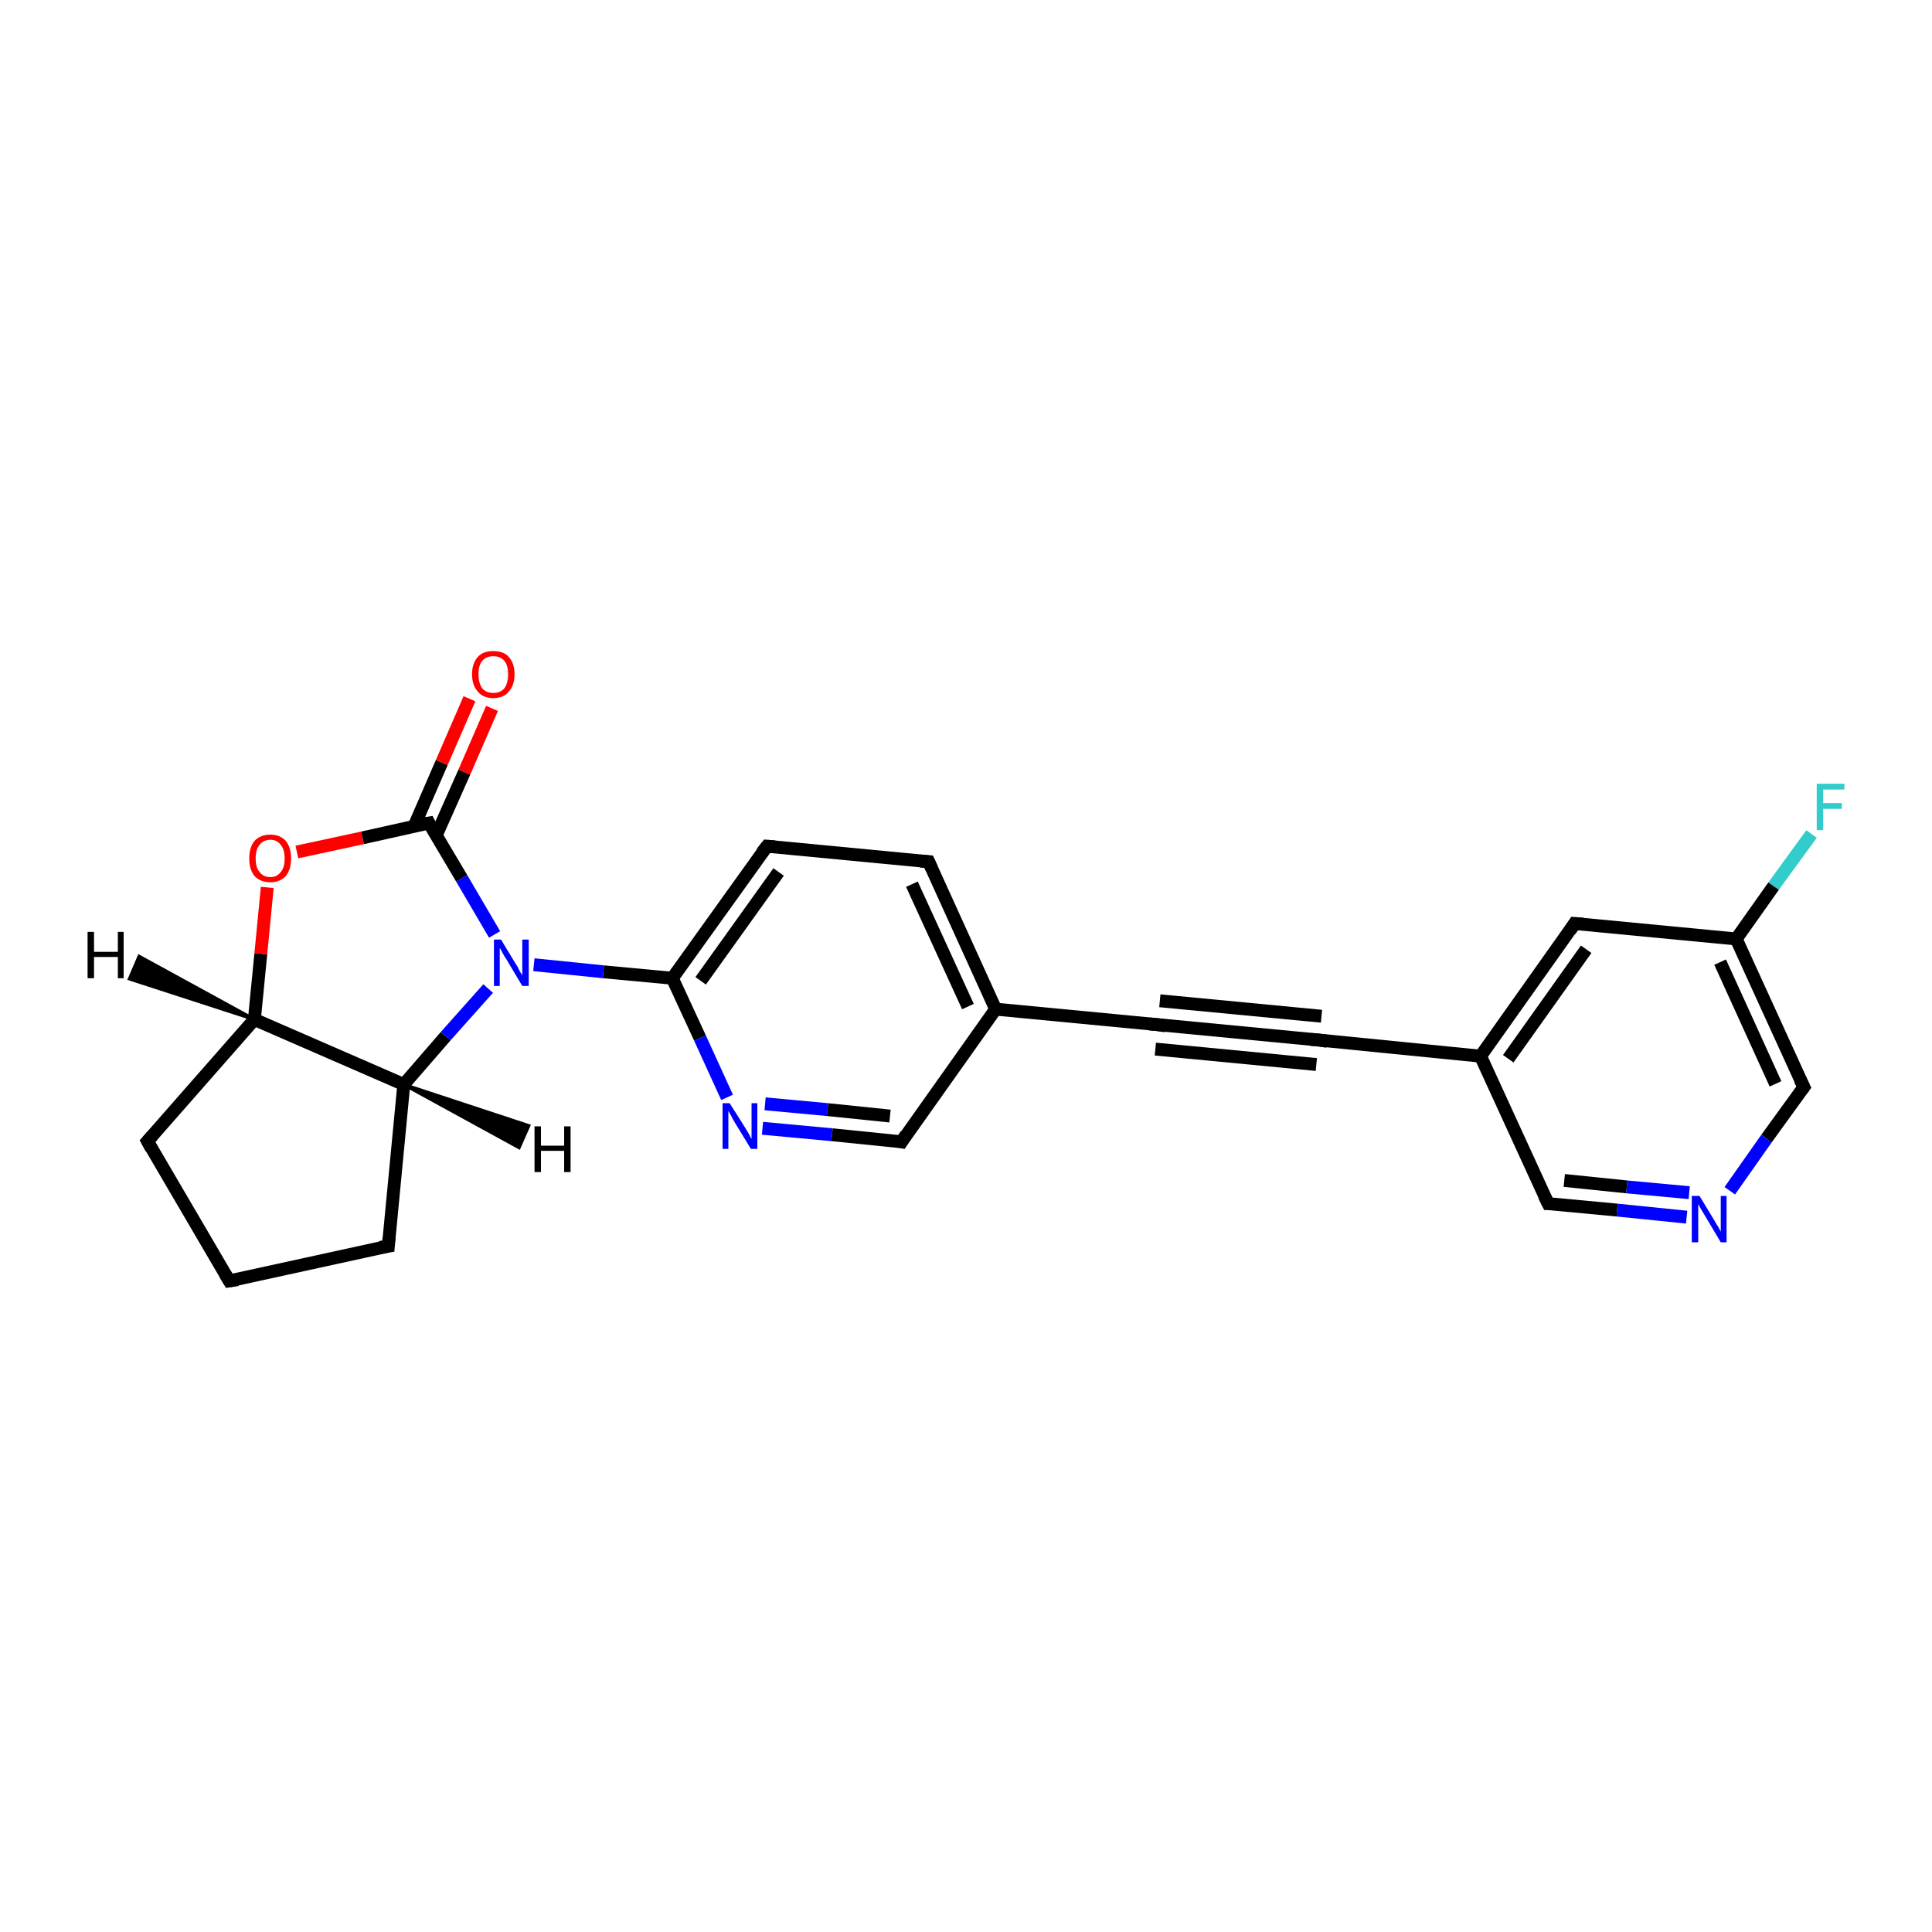 <?xml version='1.0' encoding='iso-8859-1'?>
<svg version='1.1' baseProfile='full'
              xmlns='http://www.w3.org/2000/svg'
                      xmlns:rdkit='http://www.rdkit.org/xml'
                      xmlns:xlink='http://www.w3.org/1999/xlink'
                  xml:space='preserve'
width='300px' height='300px' viewBox='0 0 300 300'>
<!-- END OF HEADER -->
<rect style='opacity:1.0;fill:#FFFFFF;stroke:none' width='300.0' height='300.0' x='0.0' y='0.0'> </rect>
<path class='bond-0 atom-0 atom-1' d='M 281.3,129.5 L 275.4,137.6' style='fill:none;fill-rule:evenodd;stroke:#33CCCC;stroke-width:2.0px;stroke-linecap:butt;stroke-linejoin:miter;stroke-opacity:1' />
<path class='bond-0 atom-0 atom-1' d='M 275.4,137.6 L 269.6,145.8' style='fill:none;fill-rule:evenodd;stroke:#000000;stroke-width:2.0px;stroke-linecap:butt;stroke-linejoin:miter;stroke-opacity:1' />
<path class='bond-1 atom-1 atom-2' d='M 269.6,145.8 L 280.1,168.8' style='fill:none;fill-rule:evenodd;stroke:#000000;stroke-width:2.0px;stroke-linecap:butt;stroke-linejoin:miter;stroke-opacity:1' />
<path class='bond-1 atom-1 atom-2' d='M 267.1,149.4 L 275.7,168.3' style='fill:none;fill-rule:evenodd;stroke:#000000;stroke-width:2.0px;stroke-linecap:butt;stroke-linejoin:miter;stroke-opacity:1' />
<path class='bond-2 atom-2 atom-3' d='M 280.1,168.8 L 274.3,176.8' style='fill:none;fill-rule:evenodd;stroke:#000000;stroke-width:2.0px;stroke-linecap:butt;stroke-linejoin:miter;stroke-opacity:1' />
<path class='bond-2 atom-2 atom-3' d='M 274.3,176.8 L 268.6,184.9' style='fill:none;fill-rule:evenodd;stroke:#0000FF;stroke-width:2.0px;stroke-linecap:butt;stroke-linejoin:miter;stroke-opacity:1' />
<path class='bond-3 atom-3 atom-4' d='M 261.9,189.0 L 251.1,187.9' style='fill:none;fill-rule:evenodd;stroke:#0000FF;stroke-width:2.0px;stroke-linecap:butt;stroke-linejoin:miter;stroke-opacity:1' />
<path class='bond-3 atom-3 atom-4' d='M 251.1,187.9 L 240.4,186.9' style='fill:none;fill-rule:evenodd;stroke:#000000;stroke-width:2.0px;stroke-linecap:butt;stroke-linejoin:miter;stroke-opacity:1' />
<path class='bond-3 atom-3 atom-4' d='M 262.3,185.2 L 252.6,184.3' style='fill:none;fill-rule:evenodd;stroke:#0000FF;stroke-width:2.0px;stroke-linecap:butt;stroke-linejoin:miter;stroke-opacity:1' />
<path class='bond-3 atom-3 atom-4' d='M 252.6,184.3 L 242.9,183.3' style='fill:none;fill-rule:evenodd;stroke:#000000;stroke-width:2.0px;stroke-linecap:butt;stroke-linejoin:miter;stroke-opacity:1' />
<path class='bond-4 atom-4 atom-5' d='M 240.4,186.9 L 229.9,164.0' style='fill:none;fill-rule:evenodd;stroke:#000000;stroke-width:2.0px;stroke-linecap:butt;stroke-linejoin:miter;stroke-opacity:1' />
<path class='bond-5 atom-5 atom-6' d='M 229.9,164.0 L 244.5,143.4' style='fill:none;fill-rule:evenodd;stroke:#000000;stroke-width:2.0px;stroke-linecap:butt;stroke-linejoin:miter;stroke-opacity:1' />
<path class='bond-5 atom-5 atom-6' d='M 234.2,164.4 L 246.3,147.4' style='fill:none;fill-rule:evenodd;stroke:#000000;stroke-width:2.0px;stroke-linecap:butt;stroke-linejoin:miter;stroke-opacity:1' />
<path class='bond-6 atom-5 atom-7' d='M 229.9,164.0 L 204.8,161.5' style='fill:none;fill-rule:evenodd;stroke:#000000;stroke-width:2.0px;stroke-linecap:butt;stroke-linejoin:miter;stroke-opacity:1' />
<path class='bond-7 atom-7 atom-8' d='M 204.8,161.5 L 179.7,159.1' style='fill:none;fill-rule:evenodd;stroke:#000000;stroke-width:2.0px;stroke-linecap:butt;stroke-linejoin:miter;stroke-opacity:1' />
<path class='bond-7 atom-7 atom-8' d='M 204.4,165.3 L 179.4,162.9' style='fill:none;fill-rule:evenodd;stroke:#000000;stroke-width:2.0px;stroke-linecap:butt;stroke-linejoin:miter;stroke-opacity:1' />
<path class='bond-7 atom-7 atom-8' d='M 205.2,157.8 L 180.1,155.4' style='fill:none;fill-rule:evenodd;stroke:#000000;stroke-width:2.0px;stroke-linecap:butt;stroke-linejoin:miter;stroke-opacity:1' />
<path class='bond-8 atom-8 atom-9' d='M 179.7,159.1 L 154.6,156.7' style='fill:none;fill-rule:evenodd;stroke:#000000;stroke-width:2.0px;stroke-linecap:butt;stroke-linejoin:miter;stroke-opacity:1' />
<path class='bond-9 atom-9 atom-10' d='M 154.6,156.7 L 144.2,133.8' style='fill:none;fill-rule:evenodd;stroke:#000000;stroke-width:2.0px;stroke-linecap:butt;stroke-linejoin:miter;stroke-opacity:1' />
<path class='bond-9 atom-9 atom-10' d='M 150.3,156.3 L 141.6,137.3' style='fill:none;fill-rule:evenodd;stroke:#000000;stroke-width:2.0px;stroke-linecap:butt;stroke-linejoin:miter;stroke-opacity:1' />
<path class='bond-10 atom-10 atom-11' d='M 144.2,133.8 L 119.1,131.4' style='fill:none;fill-rule:evenodd;stroke:#000000;stroke-width:2.0px;stroke-linecap:butt;stroke-linejoin:miter;stroke-opacity:1' />
<path class='bond-11 atom-11 atom-12' d='M 119.1,131.4 L 104.4,151.9' style='fill:none;fill-rule:evenodd;stroke:#000000;stroke-width:2.0px;stroke-linecap:butt;stroke-linejoin:miter;stroke-opacity:1' />
<path class='bond-11 atom-11 atom-12' d='M 120.9,135.4 L 108.8,152.3' style='fill:none;fill-rule:evenodd;stroke:#000000;stroke-width:2.0px;stroke-linecap:butt;stroke-linejoin:miter;stroke-opacity:1' />
<path class='bond-12 atom-12 atom-13' d='M 104.4,151.9 L 108.7,161.2' style='fill:none;fill-rule:evenodd;stroke:#000000;stroke-width:2.0px;stroke-linecap:butt;stroke-linejoin:miter;stroke-opacity:1' />
<path class='bond-12 atom-12 atom-13' d='M 108.7,161.2 L 112.9,170.4' style='fill:none;fill-rule:evenodd;stroke:#0000FF;stroke-width:2.0px;stroke-linecap:butt;stroke-linejoin:miter;stroke-opacity:1' />
<path class='bond-13 atom-13 atom-14' d='M 118.4,175.2 L 129.2,176.2' style='fill:none;fill-rule:evenodd;stroke:#0000FF;stroke-width:2.0px;stroke-linecap:butt;stroke-linejoin:miter;stroke-opacity:1' />
<path class='bond-13 atom-13 atom-14' d='M 129.2,176.2 L 140.0,177.3' style='fill:none;fill-rule:evenodd;stroke:#000000;stroke-width:2.0px;stroke-linecap:butt;stroke-linejoin:miter;stroke-opacity:1' />
<path class='bond-13 atom-13 atom-14' d='M 118.8,171.4 L 128.5,172.3' style='fill:none;fill-rule:evenodd;stroke:#0000FF;stroke-width:2.0px;stroke-linecap:butt;stroke-linejoin:miter;stroke-opacity:1' />
<path class='bond-13 atom-13 atom-14' d='M 128.5,172.3 L 138.2,173.3' style='fill:none;fill-rule:evenodd;stroke:#000000;stroke-width:2.0px;stroke-linecap:butt;stroke-linejoin:miter;stroke-opacity:1' />
<path class='bond-14 atom-12 atom-15' d='M 104.4,151.9 L 93.7,150.9' style='fill:none;fill-rule:evenodd;stroke:#000000;stroke-width:2.0px;stroke-linecap:butt;stroke-linejoin:miter;stroke-opacity:1' />
<path class='bond-14 atom-12 atom-15' d='M 93.7,150.9 L 82.9,149.8' style='fill:none;fill-rule:evenodd;stroke:#0000FF;stroke-width:2.0px;stroke-linecap:butt;stroke-linejoin:miter;stroke-opacity:1' />
<path class='bond-15 atom-15 atom-16' d='M 75.8,153.5 L 69.2,160.9' style='fill:none;fill-rule:evenodd;stroke:#0000FF;stroke-width:2.0px;stroke-linecap:butt;stroke-linejoin:miter;stroke-opacity:1' />
<path class='bond-15 atom-15 atom-16' d='M 69.2,160.9 L 62.7,168.4' style='fill:none;fill-rule:evenodd;stroke:#000000;stroke-width:2.0px;stroke-linecap:butt;stroke-linejoin:miter;stroke-opacity:1' />
<path class='bond-16 atom-16 atom-17' d='M 62.7,168.4 L 60.3,193.5' style='fill:none;fill-rule:evenodd;stroke:#000000;stroke-width:2.0px;stroke-linecap:butt;stroke-linejoin:miter;stroke-opacity:1' />
<path class='bond-17 atom-17 atom-18' d='M 60.3,193.5 L 35.6,198.9' style='fill:none;fill-rule:evenodd;stroke:#000000;stroke-width:2.0px;stroke-linecap:butt;stroke-linejoin:miter;stroke-opacity:1' />
<path class='bond-18 atom-18 atom-19' d='M 35.6,198.9 L 22.9,177.2' style='fill:none;fill-rule:evenodd;stroke:#000000;stroke-width:2.0px;stroke-linecap:butt;stroke-linejoin:miter;stroke-opacity:1' />
<path class='bond-19 atom-19 atom-20' d='M 22.9,177.2 L 39.5,158.3' style='fill:none;fill-rule:evenodd;stroke:#000000;stroke-width:2.0px;stroke-linecap:butt;stroke-linejoin:miter;stroke-opacity:1' />
<path class='bond-20 atom-20 atom-21' d='M 39.5,158.3 L 40.5,148.1' style='fill:none;fill-rule:evenodd;stroke:#000000;stroke-width:2.0px;stroke-linecap:butt;stroke-linejoin:miter;stroke-opacity:1' />
<path class='bond-20 atom-20 atom-21' d='M 40.5,148.1 L 41.5,137.8' style='fill:none;fill-rule:evenodd;stroke:#FF0000;stroke-width:2.0px;stroke-linecap:butt;stroke-linejoin:miter;stroke-opacity:1' />
<path class='bond-21 atom-21 atom-22' d='M 46.1,132.3 L 56.3,130.1' style='fill:none;fill-rule:evenodd;stroke:#FF0000;stroke-width:2.0px;stroke-linecap:butt;stroke-linejoin:miter;stroke-opacity:1' />
<path class='bond-21 atom-21 atom-22' d='M 56.3,130.1 L 66.6,127.8' style='fill:none;fill-rule:evenodd;stroke:#000000;stroke-width:2.0px;stroke-linecap:butt;stroke-linejoin:miter;stroke-opacity:1' />
<path class='bond-22 atom-22 atom-23' d='M 67.7,129.8 L 72.1,119.9' style='fill:none;fill-rule:evenodd;stroke:#000000;stroke-width:2.0px;stroke-linecap:butt;stroke-linejoin:miter;stroke-opacity:1' />
<path class='bond-22 atom-22 atom-23' d='M 72.1,119.9 L 76.4,110.0' style='fill:none;fill-rule:evenodd;stroke:#FF0000;stroke-width:2.0px;stroke-linecap:butt;stroke-linejoin:miter;stroke-opacity:1' />
<path class='bond-22 atom-22 atom-23' d='M 64.3,128.3 L 68.6,118.4' style='fill:none;fill-rule:evenodd;stroke:#000000;stroke-width:2.0px;stroke-linecap:butt;stroke-linejoin:miter;stroke-opacity:1' />
<path class='bond-22 atom-22 atom-23' d='M 68.6,118.4 L 72.9,108.5' style='fill:none;fill-rule:evenodd;stroke:#FF0000;stroke-width:2.0px;stroke-linecap:butt;stroke-linejoin:miter;stroke-opacity:1' />
<path class='bond-23 atom-6 atom-1' d='M 244.5,143.4 L 269.6,145.8' style='fill:none;fill-rule:evenodd;stroke:#000000;stroke-width:2.0px;stroke-linecap:butt;stroke-linejoin:miter;stroke-opacity:1' />
<path class='bond-24 atom-14 atom-9' d='M 140.0,177.3 L 154.6,156.7' style='fill:none;fill-rule:evenodd;stroke:#000000;stroke-width:2.0px;stroke-linecap:butt;stroke-linejoin:miter;stroke-opacity:1' />
<path class='bond-25 atom-22 atom-15' d='M 66.6,127.8 L 71.7,136.4' style='fill:none;fill-rule:evenodd;stroke:#000000;stroke-width:2.0px;stroke-linecap:butt;stroke-linejoin:miter;stroke-opacity:1' />
<path class='bond-25 atom-22 atom-15' d='M 71.7,136.4 L 76.8,145.1' style='fill:none;fill-rule:evenodd;stroke:#0000FF;stroke-width:2.0px;stroke-linecap:butt;stroke-linejoin:miter;stroke-opacity:1' />
<path class='bond-26 atom-20 atom-16' d='M 39.5,158.3 L 62.7,168.4' style='fill:none;fill-rule:evenodd;stroke:#000000;stroke-width:2.0px;stroke-linecap:butt;stroke-linejoin:miter;stroke-opacity:1' />
<path class='bond-27 atom-16 atom-24' d='M 62.7,168.4 L 82.1,174.8 L 80.6,178.2 Z' style='fill:#000000;fill-rule:evenodd;fill-opacity:1;stroke:#000000;stroke-width:0.5px;stroke-linecap:butt;stroke-linejoin:miter;stroke-opacity:1;' />
<path class='bond-28 atom-20 atom-25' d='M 39.5,158.3 L 20.1,152.0 L 21.6,148.5 Z' style='fill:#000000;fill-rule:evenodd;fill-opacity:1;stroke:#000000;stroke-width:0.5px;stroke-linecap:butt;stroke-linejoin:miter;stroke-opacity:1;' />
<path d='M 279.5,167.6 L 280.1,168.8 L 279.8,169.2' style='fill:none;stroke:#000000;stroke-width:2.0px;stroke-linecap:butt;stroke-linejoin:miter;stroke-opacity:1;' />
<path d='M 240.9,186.9 L 240.4,186.9 L 239.8,185.7' style='fill:none;stroke:#000000;stroke-width:2.0px;stroke-linecap:butt;stroke-linejoin:miter;stroke-opacity:1;' />
<path d='M 243.8,144.5 L 244.5,143.4 L 245.8,143.5' style='fill:none;stroke:#000000;stroke-width:2.0px;stroke-linecap:butt;stroke-linejoin:miter;stroke-opacity:1;' />
<path d='M 206.1,161.7 L 204.8,161.5 L 203.5,161.4' style='fill:none;stroke:#000000;stroke-width:2.0px;stroke-linecap:butt;stroke-linejoin:miter;stroke-opacity:1;' />
<path d='M 181.0,159.3 L 179.7,159.1 L 178.5,159.0' style='fill:none;stroke:#000000;stroke-width:2.0px;stroke-linecap:butt;stroke-linejoin:miter;stroke-opacity:1;' />
<path d='M 144.7,134.9 L 144.2,133.8 L 142.9,133.7' style='fill:none;stroke:#000000;stroke-width:2.0px;stroke-linecap:butt;stroke-linejoin:miter;stroke-opacity:1;' />
<path d='M 120.3,131.5 L 119.1,131.4 L 118.3,132.4' style='fill:none;stroke:#000000;stroke-width:2.0px;stroke-linecap:butt;stroke-linejoin:miter;stroke-opacity:1;' />
<path d='M 139.5,177.2 L 140.0,177.3 L 140.7,176.2' style='fill:none;stroke:#000000;stroke-width:2.0px;stroke-linecap:butt;stroke-linejoin:miter;stroke-opacity:1;' />
<path d='M 60.4,192.2 L 60.3,193.5 L 59.0,193.7' style='fill:none;stroke:#000000;stroke-width:2.0px;stroke-linecap:butt;stroke-linejoin:miter;stroke-opacity:1;' />
<path d='M 36.9,198.7 L 35.6,198.9 L 35.0,197.9' style='fill:none;stroke:#000000;stroke-width:2.0px;stroke-linecap:butt;stroke-linejoin:miter;stroke-opacity:1;' />
<path d='M 23.5,178.3 L 22.9,177.2 L 23.7,176.3' style='fill:none;stroke:#000000;stroke-width:2.0px;stroke-linecap:butt;stroke-linejoin:miter;stroke-opacity:1;' />
<path d='M 66.0,127.9 L 66.6,127.8 L 66.8,128.2' style='fill:none;stroke:#000000;stroke-width:2.0px;stroke-linecap:butt;stroke-linejoin:miter;stroke-opacity:1;' />
<path class='atom-0' d='M 282.1 121.7
L 286.4 121.7
L 286.4 122.6
L 283.1 122.6
L 283.1 124.7
L 286.0 124.7
L 286.0 125.6
L 283.1 125.6
L 283.1 128.9
L 282.1 128.9
L 282.1 121.7
' fill='#33CCCC'/>
<path class='atom-3' d='M 263.9 185.7
L 266.2 189.5
Q 266.4 189.9, 266.8 190.5
Q 267.2 191.2, 267.2 191.3
L 267.2 185.7
L 268.1 185.7
L 268.1 192.9
L 267.2 192.9
L 264.7 188.7
Q 264.4 188.2, 264.1 187.7
Q 263.8 187.1, 263.7 187.0
L 263.7 192.9
L 262.7 192.9
L 262.7 185.7
L 263.9 185.7
' fill='#0000FF'/>
<path class='atom-13' d='M 113.3 171.3
L 115.7 175.1
Q 115.9 175.4, 116.3 176.1
Q 116.6 176.8, 116.7 176.8
L 116.7 171.3
L 117.6 171.3
L 117.6 178.4
L 116.6 178.4
L 114.1 174.3
Q 113.8 173.8, 113.5 173.2
Q 113.2 172.7, 113.1 172.5
L 113.1 178.4
L 112.2 178.4
L 112.2 171.3
L 113.3 171.3
' fill='#0000FF'/>
<path class='atom-15' d='M 77.8 145.9
L 80.1 149.7
Q 80.4 150.1, 80.7 150.8
Q 81.1 151.4, 81.1 151.5
L 81.1 145.9
L 82.1 145.9
L 82.1 153.1
L 81.1 153.1
L 78.6 148.9
Q 78.3 148.5, 78.0 147.9
Q 77.7 147.3, 77.6 147.2
L 77.6 153.1
L 76.7 153.1
L 76.7 145.9
L 77.8 145.9
' fill='#0000FF'/>
<path class='atom-21' d='M 38.7 133.3
Q 38.7 131.6, 39.5 130.6
Q 40.4 129.6, 42.0 129.6
Q 43.5 129.6, 44.4 130.6
Q 45.2 131.6, 45.2 133.3
Q 45.2 135.0, 44.4 136.0
Q 43.5 137.0, 42.0 137.0
Q 40.4 137.0, 39.5 136.0
Q 38.7 135.0, 38.7 133.3
M 42.0 136.2
Q 43.0 136.2, 43.6 135.4
Q 44.2 134.7, 44.2 133.3
Q 44.2 131.9, 43.6 131.2
Q 43.0 130.4, 42.0 130.4
Q 40.9 130.4, 40.3 131.2
Q 39.7 131.9, 39.7 133.3
Q 39.7 134.7, 40.3 135.4
Q 40.9 136.2, 42.0 136.2
' fill='#FF0000'/>
<path class='atom-23' d='M 73.3 104.7
Q 73.3 103.0, 74.2 102.0
Q 75.0 101.1, 76.6 101.1
Q 78.2 101.1, 79.0 102.0
Q 79.9 103.0, 79.9 104.7
Q 79.9 106.4, 79.0 107.4
Q 78.2 108.4, 76.6 108.4
Q 75.0 108.4, 74.2 107.4
Q 73.3 106.4, 73.3 104.7
M 76.6 107.6
Q 77.7 107.6, 78.3 106.9
Q 78.9 106.1, 78.9 104.7
Q 78.9 103.3, 78.3 102.6
Q 77.7 101.9, 76.6 101.9
Q 75.5 101.9, 74.9 102.6
Q 74.3 103.3, 74.3 104.7
Q 74.3 106.1, 74.9 106.9
Q 75.5 107.6, 76.6 107.6
' fill='#FF0000'/>
<path class='atom-24' d='M 83.0 174.9
L 84.0 174.9
L 84.0 177.9
L 87.6 177.9
L 87.6 174.9
L 88.6 174.9
L 88.6 182.0
L 87.6 182.0
L 87.6 178.7
L 84.0 178.7
L 84.0 182.0
L 83.0 182.0
L 83.0 174.9
' fill='#000000'/>
<path class='atom-25' d='M 13.6 144.7
L 14.6 144.7
L 14.6 147.8
L 18.3 147.8
L 18.3 144.7
L 19.2 144.7
L 19.2 151.9
L 18.3 151.9
L 18.3 148.6
L 14.6 148.6
L 14.6 151.9
L 13.6 151.9
L 13.6 144.7
' fill='#000000'/>
</svg>
